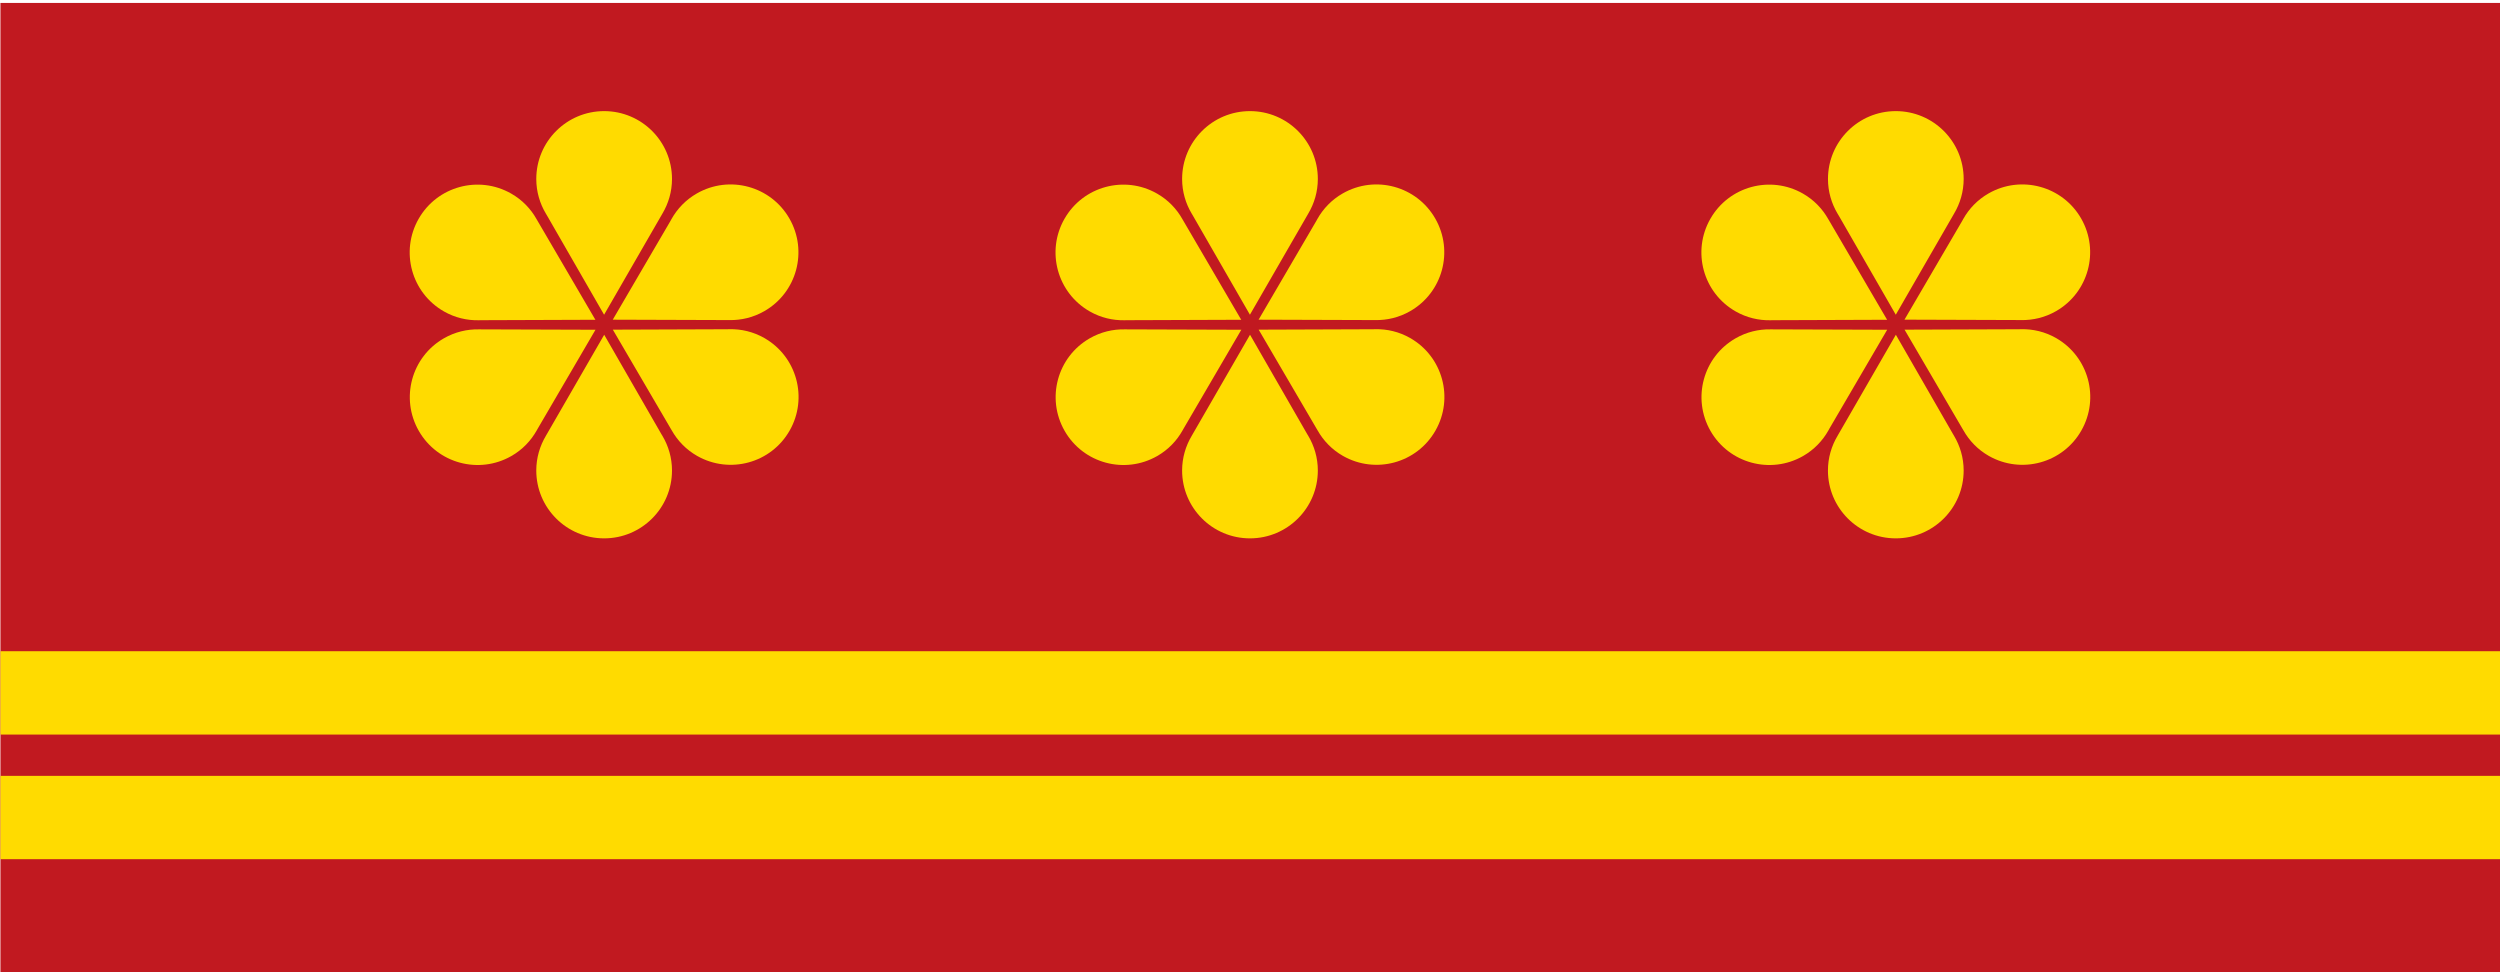 <?xml version="1.0" encoding="UTF-8" standalone="no"?>
<!-- Created with Inkscape (http://www.inkscape.org/) -->

<svg
   xmlns:dc="http://purl.org/dc/elements/1.1/"
   xmlns:cc="http://creativecommons.org/ns#"
   xmlns:rdf="http://www.w3.org/1999/02/22-rdf-syntax-ns#"
   xmlns:svg="http://www.w3.org/2000/svg"
   xmlns="http://www.w3.org/2000/svg"
   xmlns:sodipodi="http://sodipodi.sourceforge.net/DTD/sodipodi-0.dtd"
   xmlns:inkscape="http://www.inkscape.org/namespaces/inkscape"
   width="90"
   height="35"
   id="svg3454"
   version="1.1"
   inkscape:version="0.48.4 r9939"
   sodipodi:docname="TW-Firefighter-06_class.svg">
  <defs
     id="defs3456" />
  <sodipodi:namedview
     id="base"
     pagecolor="#ffffff"
     bordercolor="#666666"
     borderopacity="1.0"
     inkscape:pageopacity="0.0"
     inkscape:pageshadow="2"
     inkscape:zoom="11.2"
     inkscape:cx="22.570784"
     inkscape:cy="24.09669"
     inkscape:document-units="px"
     inkscape:current-layer="layer1"
     showgrid="false"
     fit-margin-top="0"
     fit-margin-left="0"
     fit-margin-right="0"
     fit-margin-bottom="0"
     inkscape:window-width="1920"
     inkscape:window-height="1017"
     inkscape:window-x="-8"
     inkscape:window-y="-8"
     inkscape:window-maximized="1" />
  <g
     inkscape:label="Layer 1"
     inkscape:groupmode="layer"
     id="layer1"
     transform="translate(-332.622,-516.496)">
    <g
       transform="matrix(1.062,0,0,0.915,212.222,274.104)"
       id="g3-7">
      <rect
         style="fill:#c11920"
         id="rect313-4"
         x="113.386"
         y="265.025"
         width="84.757"
         height="38.268" />
    </g>
    <g
       transform="translate(-33.631,-0.995)"
       id="g3630"
       style="fill:#ffdb00;fill-opacity:1">
      <path
         d="m 390.097,525.186 c 0.219,-0.366 0.348,-0.794 0.348,-1.252 0,-1.349 -1.093,-2.443 -2.443,-2.443 -1.349,0 -2.443,1.093 -2.443,2.443 0,0.457 0.128,0.885 0.348,1.252 l 0.037,0.062 c 0.017,0.026 2.056,3.573 2.056,3.573 l 2.097,-3.635 z"
         inkscape:connector-curvature="0"
         id="path3632"
         style="fill:#ffdb00;fill-opacity:1" />
      <path
         d="m 385.907,533.177 c -0.219,0.366 -0.348,0.794 -0.348,1.252 0,1.349 1.093,2.443 2.443,2.443 1.349,0 2.443,-1.093 2.443,-2.443 0,-0.457 -0.128,-0.885 -0.347,-1.252 l -0.038,-0.062 c -0.017,-0.026 -2.056,-3.573 -2.056,-3.573 l -2.097,3.635 z"
         inkscape:connector-curvature="0"
         id="path3634"
         style="fill:#ffdb00;fill-opacity:1" />
      <path
         d="m 392.51,529.014 c 0.426,0.008 0.86,-0.093 1.258,-0.321 1.171,-0.67 1.576,-2.162 0.905,-3.333 -0.67,-1.171 -2.162,-1.576 -3.333,-0.905 -0.397,0.227 -0.704,0.55 -0.913,0.922 l -0.035,0.064 c -0.014,0.027 -2.08,3.559 -2.08,3.559 l 4.197,0.014 0,0 z"
         inkscape:connector-curvature="0"
         id="path3636"
         style="fill:#ffdb00;fill-opacity:1" />
      <path
         d="m 383.493,529.348 c -0.426,-0.008 -0.86,0.093 -1.258,0.321 -1.17,0.67 -1.576,2.162 -0.905,3.334 0.67,1.171 2.162,1.575 3.333,0.905 0.398,-0.227 0.704,-0.551 0.913,-0.923 l 0.036,-0.064 c 0.014,-0.027 2.079,-3.559 2.079,-3.559 l -4.197,-0.014 0,0 z"
         inkscape:connector-curvature="0"
         id="path3638"
         style="fill:#ffdb00;fill-opacity:1" />
      <path
         d="m 390.434,532.981 c 0.209,0.372 0.516,0.695 0.914,0.922 1.172,0.668 2.664,0.262 3.332,-0.911 0.669,-1.172 0.261,-2.663 -0.911,-3.332 -0.397,-0.227 -0.832,-0.327 -1.258,-0.318 l -0.073,0.002 c -0.032,0.002 -4.123,0.015 -4.123,0.015 l 2.119,3.623 0,0 z"
         inkscape:connector-curvature="0"
         id="path3640"
         style="fill:#ffdb00;fill-opacity:1" />
      <path
         d="m 385.57,525.381 c -0.209,-0.372 -0.516,-0.695 -0.915,-0.922 -1.171,-0.668 -2.663,-0.262 -3.332,0.911 -0.668,1.172 -0.26,2.664 0.911,3.332 0.397,0.227 0.832,0.327 1.258,0.318 l 0.073,-0.002 c 0.032,-0.002 4.122,-0.015 4.122,-0.015 l -2.118,-3.623 z"
         inkscape:connector-curvature="0"
         id="path3642"
         style="fill:#ffdb00;fill-opacity:1" />
    </g>
    <g
       id="g3600"
       transform="translate(-10.381,-0.995)"
       style="fill:#ffdb00;fill-opacity:1">
      <path
         d="m 390.097,525.186 c 0.219,-0.366 0.348,-0.794 0.348,-1.252 0,-1.349 -1.093,-2.443 -2.443,-2.443 -1.349,0 -2.443,1.093 -2.443,2.443 0,0.457 0.128,0.885 0.348,1.252 l 0.037,0.062 c 0.017,0.026 2.056,3.573 2.056,3.573 l 2.097,-3.635 z"
         inkscape:connector-curvature="0"
         id="path341-2"
         style="fill:#ffdb00;fill-opacity:1" />
      <path
         d="m 385.907,533.177 c -0.219,0.366 -0.348,0.794 -0.348,1.252 0,1.349 1.093,2.443 2.443,2.443 1.349,0 2.443,-1.093 2.443,-2.443 0,-0.457 -0.128,-0.885 -0.347,-1.252 l -0.038,-0.062 c -0.017,-0.026 -2.056,-3.573 -2.056,-3.573 l -2.097,3.635 z"
         inkscape:connector-curvature="0"
         id="path343-7"
         style="fill:#ffdb00;fill-opacity:1" />
      <path
         d="m 392.51,529.014 c 0.426,0.008 0.86,-0.093 1.258,-0.321 1.171,-0.67 1.576,-2.162 0.905,-3.333 -0.67,-1.171 -2.162,-1.576 -3.333,-0.905 -0.397,0.227 -0.704,0.55 -0.913,0.922 l -0.035,0.064 c -0.014,0.027 -2.08,3.559 -2.08,3.559 l 4.197,0.014 0,0 z"
         inkscape:connector-curvature="0"
         id="path345-6"
         style="fill:#ffdb00;fill-opacity:1" />
      <path
         d="m 383.493,529.348 c -0.426,-0.008 -0.86,0.093 -1.258,0.321 -1.17,0.67 -1.576,2.162 -0.905,3.334 0.67,1.171 2.162,1.575 3.333,0.905 0.398,-0.227 0.704,-0.551 0.913,-0.923 l 0.036,-0.064 c 0.014,-0.027 2.079,-3.559 2.079,-3.559 l -4.197,-0.014 0,0 z"
         inkscape:connector-curvature="0"
         id="path347-1"
         style="fill:#ffdb00;fill-opacity:1" />
      <path
         d="m 390.434,532.981 c 0.209,0.372 0.516,0.695 0.914,0.922 1.172,0.668 2.664,0.262 3.332,-0.911 0.669,-1.172 0.261,-2.663 -0.911,-3.332 -0.397,-0.227 -0.832,-0.327 -1.258,-0.318 l -0.073,0.002 c -0.032,0.002 -4.123,0.015 -4.123,0.015 l 2.119,3.623 0,0 z"
         inkscape:connector-curvature="0"
         id="path349-4"
         style="fill:#ffdb00;fill-opacity:1" />
      <path
         d="m 385.57,525.381 c -0.209,-0.372 -0.516,-0.695 -0.915,-0.922 -1.171,-0.668 -2.663,-0.262 -3.332,0.911 -0.668,1.172 -0.26,2.664 0.911,3.332 0.397,0.227 0.832,0.327 1.258,0.318 l 0.073,-0.002 c 0.032,-0.002 4.122,-0.015 4.122,-0.015 l -2.118,-3.623 z"
         inkscape:connector-curvature="0"
         id="path351-2"
         style="fill:#ffdb00;fill-opacity:1" />
    </g>
    <g
       id="g3608"
       transform="translate(-9.314,-0.995)"
       style="fill:#ffdb00;fill-opacity:1">
      <path
         d="m 412.28,525.186 c 0.219,-0.366 0.348,-0.794 0.348,-1.252 0,-1.349 -1.093,-2.443 -2.443,-2.443 -1.349,0 -2.442,1.093 -2.442,2.443 0,0.457 0.128,0.885 0.347,1.252 l 0.038,0.062 c 0.016,0.026 2.056,3.573 2.056,3.573 l 2.096,-3.635 z"
         inkscape:connector-curvature="0"
         id="path353-3"
         style="fill:#ffdb00;fill-opacity:1" />
      <path
         d="m 408.09,533.177 c -0.219,0.366 -0.348,0.794 -0.348,1.252 0,1.349 1.093,2.443 2.443,2.443 1.349,0 2.443,-1.093 2.443,-2.443 0,-0.457 -0.129,-0.885 -0.348,-1.252 l -0.037,-0.062 c -0.017,-0.026 -2.056,-3.573 -2.056,-3.573 l -2.097,3.635 z"
         inkscape:connector-curvature="0"
         id="path355-2"
         style="fill:#ffdb00;fill-opacity:1" />
      <path
         d="m 414.694,529.014 c 0.427,0.008 0.861,-0.093 1.259,-0.321 1.17,-0.67 1.575,-2.162 0.906,-3.333 -0.67,-1.171 -2.163,-1.576 -3.334,-0.906 -0.397,0.227 -0.704,0.55 -0.913,0.922 l -0.035,0.064 c -0.015,0.027 -2.08,3.559 -2.08,3.559 l 4.197,0.014 0,0 z"
         inkscape:connector-curvature="0"
         id="path357-2"
         style="fill:#ffdb00;fill-opacity:1" />
      <path
         d="m 405.677,529.348 c -0.427,-0.008 -0.861,0.093 -1.258,0.321 -1.171,0.67 -1.576,2.162 -0.906,3.334 0.671,1.171 2.163,1.575 3.334,0.905 0.397,-0.227 0.704,-0.551 0.913,-0.923 l 0.035,-0.064 c 0.015,-0.027 2.08,-3.559 2.08,-3.559 l -4.197,-0.014 0,0 z"
         inkscape:connector-curvature="0"
         id="path359-1"
         style="fill:#ffdb00;fill-opacity:1" />
      <path
         d="m 412.618,532.981 c 0.209,0.372 0.516,0.695 0.914,0.922 1.172,0.668 2.664,0.262 3.332,-0.911 0.669,-1.172 0.261,-2.663 -0.911,-3.332 -0.397,-0.227 -0.832,-0.327 -1.258,-0.318 l -0.073,0.002 c -0.032,0.002 -4.122,0.015 -4.122,0.015 l 2.118,3.623 z"
         inkscape:connector-curvature="0"
         id="path361-6"
         style="fill:#ffdb00;fill-opacity:1" />
      <path
         d="m 407.754,525.381 c -0.209,-0.372 -0.516,-0.695 -0.914,-0.922 -1.172,-0.668 -2.664,-0.262 -3.332,0.911 -0.669,1.172 -0.261,2.664 0.911,3.332 0.398,0.227 0.832,0.327 1.259,0.318 l 0.072,-0.002 c 0.032,-0.002 4.122,-0.015 4.122,-0.015 l -2.118,-3.623 0,0 z"
         inkscape:connector-curvature="0"
         id="path363-8"
         style="fill:#ffdb00;fill-opacity:1" />
    </g>
    <g
       transform="matrix(1.062,0,0,2.085,212.222,-68.901)"
       id="g33-5"
       style="fill:#ffdb00;fill-opacity:1">
      <rect
         style="fill:#ffdb00;fill-opacity:1"
         id="rect365-7"
         x="113.386"
         y="292.01"
         width="84.757"
         height="1.439" />
    </g>
    <g
       transform="matrix(1.062,0,0,2.086,212.222,-80.061)"
       id="g39-8"
       style="fill:#ffdb00;fill-opacity:1">
      <rect
         style="fill:#ffdb00;fill-opacity:1"
         id="rect369-9"
         x="113.386"
         y="299.371"
         width="84.757"
         height="1.438" />
    </g>
  </g>
</svg>

